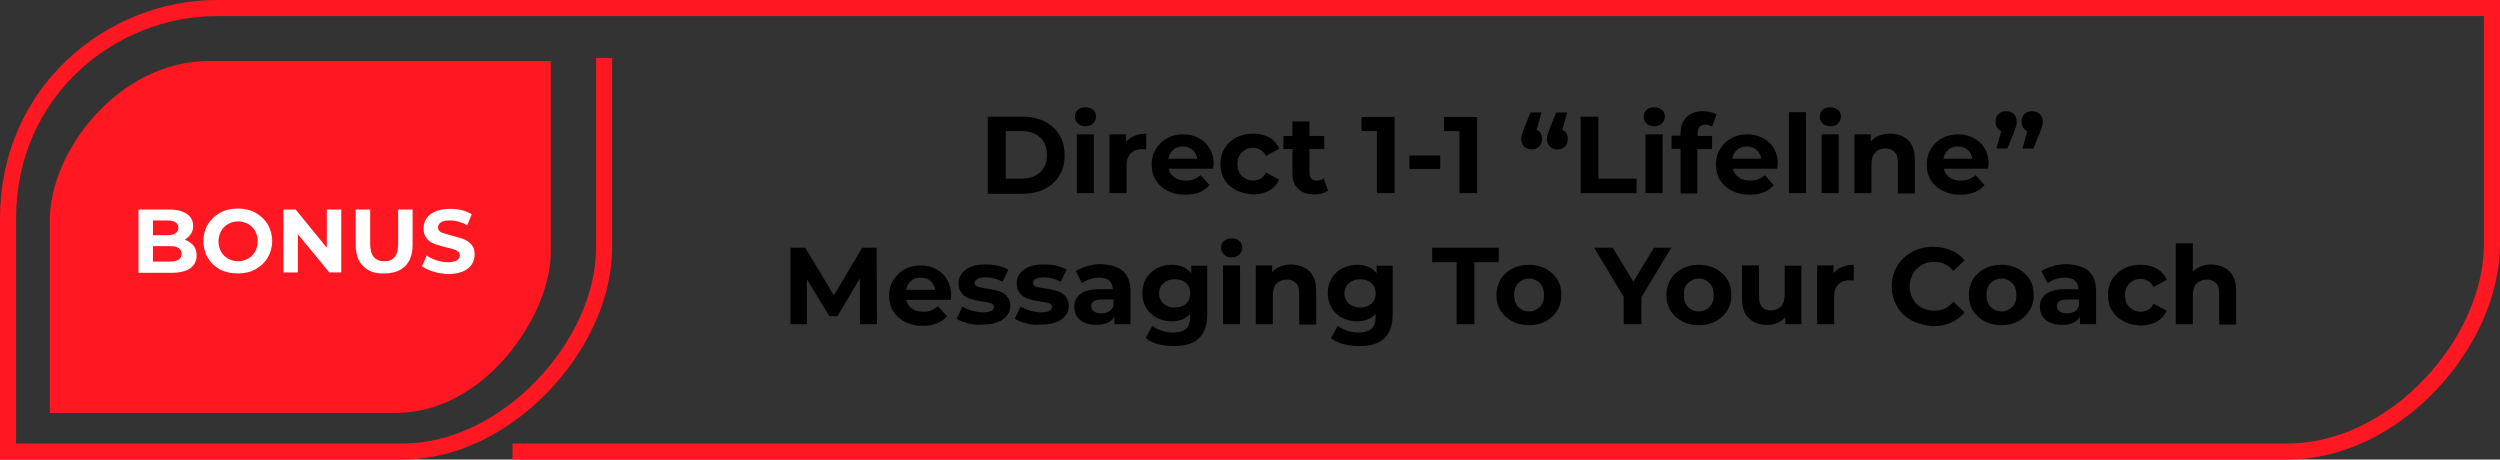 <?xml version="1.0" encoding="utf-8"?>
<!-- Generator: Adobe Illustrator 27.0.0, SVG Export Plug-In . SVG Version: 6.00 Build 0)  -->
<svg version="1.1" id="bonus" xmlns="http://www.w3.org/2000/svg" xmlns:xlink="http://www.w3.org/1999/xlink" x="0px" y="0px"
	 viewBox="0 0 778 143" style="enable-background:new 0 0 778 143;" xml:space="preserve">
<rect x="0" y="0" width="778" height="143" fill="#333333" stroke="none"/>
<style type="text/css">
	.st0{fill:none;stroke:#FF1722;stroke-width:5;stroke-miterlimit:10;}
	.st1{fill:#FF1722;}
	.st2{fill:#FFFFFF;}
</style>
<path class="st0" d="M188,18c0,19,0,49,0,59c0,30.5-30.5,63.5-62.5,63.5s-123,0-123,0s0-23,0-72.5c0-39.5,32-65.5,65-65.5
	s695,0,708,0c0,14,0,42.7,0,73.4s-30.1,64.6-63.6,64.6c-33.4,0-533.4,0-552.4,0"/>
<path class="st1" d="M15.5,128.5c0-8,0-45,0-60C15.5,47,37,19,65,19c25,0,106.4,0,106.4,0s0,42.1,0,59.5c0,19.5-20.4,50-48.2,50
	C102,128.5,31,128.5,15.5,128.5z"/>
<g>
	<path d="M307.4,36.3h10.8c2.6,0,4.9,0.5,6.9,1.5c2,1,3.5,2.4,4.6,4.2s1.6,3.9,1.6,6.3s-0.5,4.5-1.6,6.3c-1.1,1.8-2.6,3.2-4.6,4.2
		c-2,1-4.3,1.5-6.9,1.5h-10.8V36.3z M318,55.6c2.4,0,4.3-0.7,5.7-2c1.4-1.3,2.1-3.1,2.1-5.4s-0.7-4.1-2.1-5.4c-1.4-1.3-3.3-2-5.7-2
		h-5v14.8H318z"/>
	<path d="M335.4,38.4c-0.6-0.6-0.9-1.3-0.9-2.1c0-0.8,0.3-1.5,0.9-2.1c0.6-0.6,1.4-0.8,2.4-0.8s1.8,0.3,2.4,0.8
		c0.6,0.5,0.9,1.2,0.9,2c0,0.9-0.3,1.6-0.9,2.2c-0.6,0.6-1.4,0.9-2.4,0.9S336,39,335.4,38.4z M335.1,41.8h5.3v18.3h-5.3V41.8z"/>
	<path d="M353,42.3c1.1-0.5,2.3-0.7,3.7-0.7v4.9c-0.6,0-1-0.1-1.2-0.1c-1.5,0-2.7,0.4-3.6,1.3s-1.3,2.1-1.3,3.8v8.6h-5.3V41.8h5.1
		v2.4C351.1,43.4,351.9,42.7,353,42.3z"/>
	<path d="M377.5,52.5h-13.8c0.2,1.1,0.8,2,1.8,2.7c0.9,0.7,2.1,1,3.5,1c1,0,1.8-0.1,2.5-0.4c0.7-0.3,1.4-0.7,2.1-1.3l2.8,3.1
		c-1.7,2-4.2,3-7.5,3c-2.1,0-3.9-0.4-5.5-1.2c-1.6-0.8-2.8-1.9-3.7-3.3c-0.9-1.4-1.3-3-1.3-4.9c0-1.8,0.4-3.4,1.3-4.8
		c0.8-1.4,2-2.6,3.5-3.4c1.5-0.8,3.1-1.2,5-1.2c1.8,0,3.4,0.4,4.9,1.2c1.5,0.8,2.6,1.9,3.4,3.3c0.8,1.4,1.2,3.1,1.2,5
		C377.6,51.1,377.6,51.6,377.5,52.5z M365.1,46.6c-0.8,0.7-1.3,1.6-1.5,2.8h9c-0.2-1.2-0.7-2.1-1.5-2.8c-0.8-0.7-1.8-1-3-1
		C366.9,45.6,365.9,45.9,365.1,46.6z"/>
	<path d="M384.7,59.2c-1.6-0.8-2.8-1.9-3.6-3.3c-0.9-1.4-1.3-3-1.3-4.9c0-1.8,0.4-3.4,1.3-4.9c0.9-1.4,2.1-2.5,3.6-3.3
		c1.6-0.8,3.3-1.2,5.3-1.2c1.9,0,3.6,0.4,5,1.2c1.4,0.8,2.5,2,3.1,3.5l-4.1,2.2c-1-1.7-2.3-2.5-4.1-2.5c-1.4,0-2.5,0.5-3.4,1.4
		c-0.9,0.9-1.4,2.1-1.4,3.7s0.5,2.8,1.4,3.7c0.9,0.9,2.1,1.4,3.4,1.4c1.8,0,3.2-0.8,4.1-2.5l4.1,2.2c-0.7,1.5-1.7,2.6-3.1,3.4
		s-3.1,1.2-5,1.2C388,60.4,386.3,60,384.7,59.2z"/>
	<path d="M413.3,59.3c-0.5,0.4-1.2,0.7-1.9,0.9c-0.8,0.2-1.6,0.3-2.4,0.3c-2.2,0-3.9-0.6-5-1.7c-1.2-1.1-1.8-2.7-1.8-4.9v-7.5h-2.8
		v-4.1h2.8v-4.5h5.3v4.5h4.6v4.1h-4.6v7.4c0,0.8,0.2,1.4,0.6,1.8c0.4,0.4,1,0.6,1.7,0.6c0.8,0,1.6-0.2,2.1-0.7L413.3,59.3z"/>
	<path d="M434,36.3v23.8h-5.5V40.8h-4.8v-4.4H434z"/>
	<path d="M438.6,48.4h9.6v4.2h-9.6V48.4z"/>
	<path d="M459.7,36.3v23.8h-5.5V40.8h-4.8v-4.4H459.7z"/>
	<path d="M479.4,41.4c0.3,0.5,0.5,1.1,0.5,1.8c0,1-0.3,1.8-0.9,2.4c-0.6,0.6-1.4,0.9-2.3,0.9s-1.7-0.3-2.4-0.9
		c-0.6-0.6-0.9-1.4-0.9-2.3c0-0.5,0.1-0.9,0.2-1.4c0.1-0.5,0.4-1.1,0.7-2l2-4.9h3.4l-1.5,5.4C478.7,40.6,479.1,40.9,479.4,41.4z
		 M487.4,41.4c0.3,0.5,0.5,1.1,0.5,1.8c0,1-0.3,1.8-0.9,2.4c-0.6,0.6-1.4,0.9-2.3,0.9c-1,0-1.7-0.3-2.4-0.9
		c-0.6-0.6-0.9-1.4-0.9-2.3c0-0.5,0.1-0.9,0.2-1.4c0.1-0.5,0.4-1.1,0.7-2l2-4.9h3.4l-1.5,5.4C486.7,40.6,487.1,40.9,487.4,41.4z"/>
	<path d="M491.9,36.3h5.5v19.3h11.9v4.5h-17.4V36.3z"/>
	<path d="M512.4,38.4c-0.6-0.6-0.9-1.3-0.9-2.1c0-0.8,0.3-1.5,0.9-2.1c0.6-0.6,1.4-0.8,2.4-0.8s1.8,0.3,2.4,0.8
		c0.6,0.5,0.9,1.2,0.9,2c0,0.9-0.3,1.6-0.9,2.2c-0.6,0.6-1.4,0.9-2.4,0.9S513,39,512.4,38.4z M512.1,41.8h5.3v18.3h-5.3V41.8z"/>
	<path d="M528.1,42.3h4.7v4.1h-4.6v13.8H523V46.3h-2.8v-4.1h2.8v-0.8c0-2.1,0.6-3.7,1.9-5c1.2-1.2,3-1.8,5.2-1.8
		c0.8,0,1.5,0.1,2.3,0.3s1.3,0.4,1.8,0.7l-1.4,3.8c-0.6-0.4-1.3-0.6-2.1-0.6c-1.6,0-2.4,0.9-2.4,2.7V42.3z"/>
	<path d="M553.1,52.5h-13.8c0.2,1.1,0.8,2,1.8,2.7c0.9,0.7,2.1,1,3.5,1c1,0,1.8-0.1,2.5-0.4c0.7-0.3,1.4-0.7,2.1-1.3l2.8,3.1
		c-1.7,2-4.2,3-7.5,3c-2.1,0-3.9-0.4-5.5-1.2c-1.6-0.8-2.8-1.9-3.7-3.3c-0.9-1.4-1.3-3-1.3-4.9c0-1.8,0.4-3.4,1.3-4.8
		c0.8-1.4,2-2.6,3.5-3.4c1.5-0.8,3.1-1.2,5-1.2c1.8,0,3.4,0.4,4.9,1.2c1.5,0.8,2.6,1.9,3.4,3.3c0.8,1.4,1.2,3.1,1.2,5
		C553.2,51.1,553.1,51.6,553.1,52.5z M540.6,46.6c-0.8,0.7-1.3,1.6-1.5,2.8h9c-0.2-1.2-0.7-2.1-1.5-2.8c-0.8-0.7-1.8-1-3-1
		C542.5,45.6,541.5,45.9,540.6,46.6z"/>
	<path d="M556.7,34.9h5.3v25.2h-5.3V34.9z"/>
	<path d="M567.2,38.4c-0.6-0.6-0.9-1.3-0.9-2.1c0-0.8,0.3-1.5,0.9-2.1c0.6-0.6,1.4-0.8,2.4-0.8s1.8,0.3,2.4,0.8
		c0.6,0.5,0.9,1.2,0.9,2c0,0.9-0.3,1.6-0.9,2.2c-0.6,0.6-1.4,0.9-2.4,0.9S567.8,39,567.2,38.4z M566.9,41.8h5.3v18.3h-5.3V41.8z"/>
	<path d="M593.8,43.6c1.4,1.4,2.1,3.4,2.1,6.1v10.5h-5.3v-9.7c0-1.5-0.3-2.5-1-3.2c-0.6-0.7-1.6-1.1-2.8-1.1c-1.3,0-2.4,0.4-3.2,1.2
		c-0.8,0.8-1.2,2.1-1.2,3.7v9h-5.3V41.8h5.1V44c0.7-0.8,1.6-1.4,2.6-1.8c1-0.4,2.2-0.6,3.4-0.6C590.5,41.6,592.4,42.3,593.8,43.6z"
		/>
	<path d="M618.7,52.5h-13.8c0.2,1.1,0.8,2,1.8,2.7c0.9,0.7,2.1,1,3.5,1c1,0,1.8-0.1,2.5-0.4c0.7-0.3,1.4-0.7,2.1-1.3l2.8,3.1
		c-1.7,2-4.2,3-7.5,3c-2.1,0-3.9-0.4-5.5-1.2c-1.6-0.8-2.8-1.9-3.7-3.3c-0.9-1.4-1.3-3-1.3-4.9c0-1.8,0.4-3.4,1.3-4.8
		c0.8-1.4,2-2.6,3.5-3.4c1.5-0.8,3.1-1.2,5-1.2c1.8,0,3.4,0.4,4.9,1.2c1.5,0.8,2.6,1.9,3.4,3.3c0.8,1.4,1.2,3.1,1.2,5
		C618.8,51.1,618.7,51.6,618.7,52.5z M606.3,46.6c-0.8,0.7-1.3,1.6-1.5,2.8h9c-0.2-1.2-0.7-2.1-1.5-2.8c-0.8-0.7-1.8-1-3-1
		C608.1,45.6,607.1,45.9,606.3,46.6z"/>
	<path d="M626.7,35.5c0.6,0.6,0.9,1.4,0.9,2.4c0,0.5-0.1,0.9-0.2,1.4c-0.1,0.5-0.4,1.1-0.7,2l-2,4.9h-3.4l1.5-5.4
		c-0.6-0.2-1-0.6-1.3-1.1c-0.3-0.5-0.5-1.1-0.5-1.8c0-1,0.3-1.8,0.9-2.4c0.6-0.6,1.4-0.9,2.4-0.9S626.1,34.9,626.7,35.5z
		 M634.8,35.5c0.6,0.6,0.9,1.4,0.9,2.4c0,0.5-0.1,0.9-0.2,1.4c-0.1,0.5-0.4,1.1-0.7,2l-2,4.9h-3.4l1.5-5.4c-0.6-0.2-1-0.6-1.3-1.1
		c-0.3-0.5-0.5-1.1-0.5-1.8c0-1,0.3-1.8,0.9-2.4c0.6-0.6,1.4-0.9,2.4-0.9S634.1,34.9,634.8,35.5z"/>
	<path d="M267.6,100.9l0-14.3l-7,11.8h-2.5l-7-11.5v14H246V77.1h4.6l8.9,14.8l8.8-14.8h4.5l0.1,23.8H267.6z"/>
	<path d="M295.9,93.3H282c0.2,1.1,0.8,2,1.8,2.7c0.9,0.7,2.1,1,3.5,1c1,0,1.8-0.1,2.5-0.4c0.7-0.3,1.4-0.7,2.1-1.3l2.8,3.1
		c-1.7,2-4.2,3-7.5,3c-2.1,0-3.9-0.4-5.5-1.2c-1.6-0.8-2.8-1.9-3.7-3.3c-0.9-1.4-1.3-3-1.3-4.9c0-1.8,0.4-3.4,1.3-4.8
		c0.9-1.4,2-2.6,3.5-3.4c1.5-0.8,3.1-1.2,5-1.2c1.8,0,3.4,0.4,4.9,1.2c1.5,0.8,2.6,1.9,3.4,3.3c0.8,1.4,1.2,3.1,1.2,5
		C296,91.9,296,92.4,295.9,93.3z M283.5,87.4c-0.8,0.7-1.3,1.6-1.5,2.8h9c-0.2-1.2-0.7-2.1-1.5-2.8c-0.8-0.7-1.8-1-3-1
		C285.3,86.4,284.3,86.7,283.5,87.4z"/>
	<path d="M301.2,100.6c-1.5-0.4-2.6-0.8-3.5-1.4l1.8-3.8c0.8,0.5,1.8,0.9,3,1.3c1.2,0.3,2.3,0.5,3.4,0.5c2.2,0,3.4-0.6,3.4-1.7
		c0-0.5-0.3-0.9-0.9-1.1c-0.6-0.2-1.6-0.4-2.8-0.6c-1.5-0.2-2.7-0.5-3.7-0.8c-1-0.3-1.8-0.8-2.5-1.6c-0.7-0.7-1.1-1.8-1.1-3.2
		c0-1.2,0.3-2.2,1-3.1c0.7-0.9,1.6-1.6,2.9-2.1c1.3-0.5,2.8-0.7,4.5-0.7c1.3,0,2.6,0.1,3.9,0.4c1.3,0.3,2.3,0.7,3.2,1.2l-1.8,3.8
		c-1.6-0.9-3.4-1.4-5.3-1.4c-1.1,0-2,0.2-2.5,0.5c-0.6,0.3-0.9,0.7-0.9,1.2c0,0.6,0.3,1,0.9,1.2c0.6,0.2,1.6,0.4,2.9,0.6
		c1.5,0.2,2.7,0.5,3.7,0.8c1,0.3,1.8,0.8,2.5,1.5c0.7,0.7,1.1,1.8,1.1,3.1c0,1.1-0.3,2.1-1,3c-0.7,0.9-1.7,1.6-3,2.1
		c-1.3,0.5-2.9,0.7-4.6,0.7C304.2,101.2,302.7,101,301.2,100.6z"/>
	<path d="M319.3,100.6c-1.5-0.4-2.6-0.8-3.5-1.4l1.8-3.8c0.8,0.5,1.8,0.9,3,1.3c1.2,0.3,2.3,0.5,3.4,0.5c2.2,0,3.4-0.6,3.4-1.7
		c0-0.5-0.3-0.9-0.9-1.1s-1.6-0.4-2.8-0.6c-1.5-0.2-2.7-0.5-3.7-0.8c-1-0.3-1.8-0.8-2.5-1.6c-0.7-0.7-1.1-1.8-1.1-3.2
		c0-1.2,0.3-2.2,1-3.1c0.7-0.9,1.6-1.6,2.9-2.1s2.8-0.7,4.5-0.7c1.3,0,2.6,0.1,3.9,0.4c1.3,0.3,2.3,0.7,3.2,1.2l-1.8,3.8
		c-1.6-0.9-3.4-1.4-5.3-1.4c-1.1,0-2,0.2-2.5,0.5c-0.6,0.3-0.8,0.7-0.8,1.2c0,0.6,0.3,1,0.9,1.2c0.6,0.2,1.6,0.4,2.9,0.6
		c1.5,0.2,2.7,0.5,3.7,0.8c1,0.3,1.8,0.8,2.5,1.5c0.7,0.7,1.1,1.8,1.1,3.1c0,1.1-0.3,2.1-1,3c-0.7,0.9-1.7,1.6-3,2.1
		c-1.3,0.5-2.9,0.7-4.6,0.7C322.2,101.2,320.7,101,319.3,100.6z"/>
	<path d="M349.5,84.4c1.5,1.3,2.3,3.4,2.3,6.1v10.4h-5v-2.3c-1,1.7-2.9,2.5-5.6,2.5c-1.4,0-2.6-0.2-3.7-0.7s-1.8-1.1-2.4-2
		c-0.5-0.8-0.8-1.8-0.8-2.9c0-1.7,0.6-3,1.9-4c1.3-1,3.3-1.5,5.9-1.5h4.2c0-1.2-0.4-2-1.1-2.7c-0.7-0.6-1.8-0.9-3.2-0.9
		c-1,0-1.9,0.2-2.9,0.5c-0.9,0.3-1.7,0.7-2.4,1.2l-1.9-3.7c1-0.7,2.2-1.2,3.6-1.6c1.4-0.4,2.8-0.6,4.3-0.6
		C345.8,82.4,348,83,349.5,84.4z M345,97c0.7-0.4,1.2-1,1.5-1.9v-1.9h-3.6c-2.2,0-3.3,0.7-3.3,2.1c0,0.7,0.3,1.2,0.8,1.6
		c0.5,0.4,1.3,0.6,2.2,0.6C343.5,97.6,344.3,97.4,345,97z"/>
	<path d="M375.7,82.6v15.2c0,3.4-0.9,5.8-2.6,7.5c-1.7,1.6-4.3,2.4-7.7,2.4c-1.8,0-3.4-0.2-5-0.6c-1.6-0.4-2.9-1.1-3.9-1.9l2.1-3.8
		c0.8,0.6,1.7,1.1,2.9,1.5c1.2,0.4,2.4,0.6,3.5,0.6c1.8,0,3.2-0.4,4.1-1.2c0.9-0.8,1.3-2.1,1.3-3.8v-0.8c-1.4,1.5-3.3,2.3-5.8,2.3
		c-1.7,0-3.2-0.4-4.6-1.1c-1.4-0.7-2.5-1.8-3.3-3.1c-0.8-1.3-1.2-2.9-1.2-4.6c0-1.7,0.4-3.3,1.2-4.6c0.8-1.3,1.9-2.4,3.3-3.1
		c1.4-0.7,2.9-1.1,4.6-1.1c2.7,0,4.7,0.9,6.1,2.6v-2.3H375.7z M369.1,94.5c0.9-0.8,1.3-1.9,1.3-3.2c0-1.3-0.4-2.4-1.3-3.2
		c-0.9-0.8-2-1.2-3.5-1.2c-1.4,0-2.6,0.4-3.5,1.2c-0.9,0.8-1.4,1.9-1.4,3.2c0,1.3,0.5,2.4,1.4,3.2c0.9,0.8,2.1,1.2,3.5,1.2
		C367.1,95.7,368.2,95.3,369.1,94.5z"/>
	<path d="M380.9,79.2c-0.6-0.6-0.9-1.3-0.9-2.1c0-0.8,0.3-1.5,0.9-2.1c0.6-0.6,1.4-0.8,2.4-0.8s1.8,0.3,2.4,0.8
		c0.6,0.5,0.9,1.2,0.9,2c0,0.9-0.3,1.6-0.9,2.2c-0.6,0.6-1.4,0.9-2.4,0.9S381.5,79.8,380.9,79.2z M380.6,82.6h5.3v18.3h-5.3V82.6z"
		/>
	<path d="M407.5,84.4c1.4,1.4,2.1,3.4,2.1,6.1v10.5h-5.3v-9.7c0-1.5-0.3-2.5-1-3.2c-0.6-0.7-1.6-1.1-2.8-1.1c-1.3,0-2.4,0.4-3.2,1.2
		c-0.8,0.8-1.2,2.1-1.2,3.7v9h-5.3V82.6h5.1v2.1c0.7-0.8,1.6-1.4,2.6-1.8c1-0.4,2.2-0.6,3.4-0.6C404.2,82.4,406.1,83.1,407.5,84.4z"
		/>
	<path d="M433.4,82.6v15.2c0,3.4-0.9,5.8-2.6,7.5c-1.7,1.6-4.3,2.4-7.7,2.4c-1.8,0-3.4-0.2-5-0.6c-1.6-0.4-2.9-1.1-3.9-1.9l2.1-3.8
		c0.8,0.6,1.7,1.1,2.9,1.5c1.2,0.4,2.4,0.6,3.5,0.6c1.8,0,3.2-0.4,4.1-1.2c0.9-0.8,1.3-2.1,1.3-3.8v-0.8c-1.4,1.5-3.3,2.3-5.8,2.3
		c-1.7,0-3.2-0.4-4.6-1.1c-1.4-0.7-2.5-1.8-3.3-3.1c-0.8-1.3-1.2-2.9-1.2-4.6c0-1.7,0.4-3.3,1.2-4.6c0.8-1.3,1.9-2.4,3.3-3.1
		c1.4-0.7,2.9-1.1,4.6-1.1c2.7,0,4.7,0.9,6.1,2.6v-2.3H433.4z M426.8,94.5c0.9-0.8,1.3-1.9,1.3-3.2c0-1.3-0.4-2.4-1.3-3.2
		c-0.9-0.8-2-1.2-3.5-1.2c-1.4,0-2.6,0.4-3.5,1.2c-0.9,0.8-1.4,1.9-1.4,3.2c0,1.3,0.5,2.4,1.4,3.2c0.9,0.8,2.1,1.2,3.5,1.2
		C424.8,95.7,425.9,95.3,426.8,94.5z"/>
	<path d="M453.3,81.6h-7.6v-4.5h20.7v4.5h-7.6v19.3h-5.5V81.6z"/>
	<path d="M470.6,100c-1.5-0.8-2.7-1.9-3.6-3.3c-0.9-1.4-1.3-3-1.3-4.9c0-1.8,0.4-3.4,1.3-4.9c0.9-1.4,2.1-2.5,3.6-3.3
		c1.5-0.8,3.3-1.2,5.2-1.2c1.9,0,3.6,0.4,5.2,1.2c1.5,0.8,2.7,1.9,3.6,3.3c0.9,1.4,1.3,3,1.3,4.9c0,1.8-0.4,3.4-1.3,4.9
		c-0.9,1.4-2.1,2.5-3.6,3.3c-1.5,0.8-3.2,1.2-5.2,1.2C473.9,101.2,472.2,100.8,470.6,100z M479.2,95.5c0.9-0.9,1.3-2.1,1.3-3.7
		c0-1.5-0.4-2.8-1.3-3.7c-0.9-0.9-2-1.4-3.3-1.4c-1.4,0-2.5,0.5-3.4,1.4s-1.3,2.1-1.3,3.7c0,1.5,0.4,2.8,1.3,3.7s2,1.4,3.4,1.4
		C477.2,96.9,478.3,96.4,479.2,95.5z"/>
	<path d="M510.8,92.5v8.4h-5.5v-8.5l-9.2-15.3h5.8l6.4,10.6l6.4-10.6h5.4L510.8,92.5z"/>
	<path d="M523.5,100c-1.5-0.8-2.7-1.9-3.6-3.3c-0.9-1.4-1.3-3-1.3-4.9c0-1.8,0.4-3.4,1.3-4.9c0.9-1.4,2.1-2.5,3.6-3.3
		c1.5-0.8,3.3-1.2,5.2-1.2c1.9,0,3.6,0.4,5.2,1.2c1.5,0.8,2.7,1.9,3.6,3.3c0.9,1.4,1.3,3,1.3,4.9c0,1.8-0.4,3.4-1.3,4.9
		c-0.9,1.4-2.1,2.5-3.6,3.3c-1.5,0.8-3.2,1.2-5.2,1.2C526.7,101.2,525,100.8,523.5,100z M532,95.5c0.9-0.9,1.3-2.1,1.3-3.7
		c0-1.5-0.4-2.8-1.3-3.7c-0.9-0.9-2-1.4-3.3-1.4c-1.4,0-2.5,0.5-3.4,1.4s-1.3,2.1-1.3,3.7c0,1.5,0.4,2.8,1.3,3.7s2,1.4,3.4,1.4
		C530,96.9,531.1,96.4,532,95.5z"/>
	<path d="M560.6,82.6v18.3h-5v-2.2c-0.7,0.8-1.5,1.4-2.5,1.8c-1,0.4-2,0.6-3.2,0.6c-2.4,0-4.3-0.7-5.7-2.1c-1.4-1.4-2.1-3.4-2.1-6.2
		V82.6h5.3v9.6c0,2.9,1.2,4.4,3.7,4.4c1.3,0,2.3-0.4,3.1-1.2c0.8-0.8,1.2-2.1,1.2-3.7v-9H560.6z"/>
	<path d="M573.2,83.1c1.1-0.5,2.3-0.7,3.7-0.7v4.9c-0.6,0-1-0.1-1.2-0.1c-1.5,0-2.7,0.4-3.6,1.3s-1.3,2.1-1.3,3.8v8.6h-5.3V82.6h5.1
		v2.4C571.3,84.2,572.1,83.5,573.2,83.1z"/>
	<path d="M595,99.8c-2-1.1-3.5-2.5-4.6-4.4s-1.7-4-1.7-6.3s0.6-4.5,1.7-6.3c1.1-1.9,2.7-3.3,4.6-4.4c2-1.1,4.2-1.6,6.6-1.6
		c2.1,0,3.9,0.4,5.6,1.1c1.7,0.7,3.1,1.8,4.2,3.1l-3.5,3.3c-1.6-1.9-3.6-2.8-6-2.8c-1.5,0-2.8,0.3-3.9,1s-2.1,1.5-2.7,2.7
		c-0.6,1.2-1,2.5-1,3.9c0,1.5,0.3,2.8,1,3.9c0.6,1.2,1.5,2.1,2.7,2.7s2.5,1,3.9,1c2.4,0,4.4-0.9,6-2.8l3.5,3.3
		c-1.1,1.4-2.5,2.4-4.2,3.2c-1.7,0.7-3.5,1.1-5.6,1.1C599.2,101.3,597,100.8,595,99.8z"/>
	<path d="M617.6,100c-1.5-0.8-2.7-1.9-3.6-3.3c-0.9-1.4-1.3-3-1.3-4.9c0-1.8,0.4-3.4,1.3-4.9c0.9-1.4,2.1-2.5,3.6-3.3
		c1.5-0.8,3.3-1.2,5.2-1.2c1.9,0,3.6,0.4,5.2,1.2c1.5,0.8,2.7,1.9,3.6,3.3c0.9,1.4,1.3,3,1.3,4.9c0,1.8-0.4,3.4-1.3,4.9
		c-0.9,1.4-2.1,2.5-3.6,3.3c-1.5,0.8-3.2,1.2-5.2,1.2C620.9,101.2,619.2,100.8,617.6,100z M626.2,95.5c0.9-0.9,1.3-2.1,1.3-3.7
		c0-1.5-0.4-2.8-1.3-3.7c-0.9-0.9-2-1.4-3.3-1.4c-1.4,0-2.5,0.5-3.4,1.4s-1.3,2.1-1.3,3.7c0,1.5,0.4,2.8,1.3,3.7s2,1.4,3.4,1.4
		C624.2,96.9,625.3,96.4,626.2,95.5z"/>
	<path d="M650,84.4c1.5,1.3,2.3,3.4,2.3,6.1v10.4h-5v-2.3c-1,1.7-2.9,2.5-5.6,2.5c-1.4,0-2.6-0.2-3.7-0.7s-1.8-1.1-2.4-2
		c-0.5-0.8-0.8-1.8-0.8-2.9c0-1.7,0.6-3,1.9-4c1.3-1,3.3-1.5,5.9-1.5h4.2c0-1.2-0.4-2-1.1-2.7c-0.7-0.6-1.8-0.9-3.2-0.9
		c-1,0-1.9,0.2-2.9,0.5c-0.9,0.3-1.7,0.7-2.4,1.2l-1.9-3.7c1-0.7,2.2-1.2,3.6-1.6c1.4-0.4,2.8-0.6,4.3-0.6
		C646.3,82.4,648.5,83,650,84.4z M645.5,97c0.7-0.4,1.2-1,1.5-1.9v-1.9h-3.6c-2.2,0-3.3,0.7-3.3,2.1c0,0.7,0.3,1.2,0.8,1.6
		c0.5,0.4,1.3,0.6,2.2,0.6C644,97.6,644.8,97.4,645.5,97z"/>
	<path d="M660.9,100c-1.6-0.8-2.8-1.9-3.6-3.3c-0.9-1.4-1.3-3-1.3-4.9c0-1.8,0.4-3.4,1.3-4.9c0.9-1.4,2.1-2.5,3.6-3.3
		c1.6-0.8,3.3-1.2,5.3-1.2c1.9,0,3.6,0.4,5,1.2c1.4,0.8,2.5,2,3.1,3.5l-4.1,2.2c-1-1.7-2.3-2.5-4.1-2.5c-1.4,0-2.5,0.5-3.4,1.4
		c-0.9,0.9-1.4,2.1-1.4,3.7s0.5,2.8,1.4,3.7c0.9,0.9,2.1,1.4,3.4,1.4c1.8,0,3.2-0.8,4.1-2.5l4.1,2.2c-0.7,1.5-1.7,2.6-3.1,3.4
		s-3.1,1.2-5,1.2C664.2,101.2,662.4,100.8,660.9,100z"/>
	<path d="M693.8,84.4c1.4,1.4,2.1,3.4,2.1,6.1v10.5h-5.3v-9.7c0-1.5-0.3-2.5-1-3.2c-0.6-0.7-1.6-1.1-2.8-1.1c-1.3,0-2.4,0.4-3.2,1.2
		c-0.8,0.8-1.2,2.1-1.2,3.7v9h-5.3V75.7h5.3v8.8c0.7-0.7,1.6-1.2,2.5-1.6s2.1-0.6,3.3-0.6C690.6,82.4,692.4,83.1,693.8,84.4z"/>
</g>
<g>
	<path class="st2" d="M60.2,76.4c0.6,0.8,1,1.9,1,3.1c0,1.7-0.7,3-2,4c-1.3,0.9-3.3,1.4-5.8,1.4H43.1V65.2h9.6
		c2.4,0,4.2,0.5,5.5,1.4c1.3,0.9,1.9,2.2,1.9,3.7c0,1-0.2,1.8-0.7,2.5c-0.5,0.7-1.1,1.3-1.9,1.8C58.6,75,59.5,75.6,60.2,76.4z
		 M47.6,68.6v4.6h4.5c1.1,0,2-0.2,2.5-0.6c0.6-0.4,0.9-1,0.9-1.7c0-0.8-0.3-1.3-0.9-1.7c-0.6-0.4-1.4-0.6-2.5-0.6H47.6z M55.6,80.8
		c0.6-0.4,0.9-1,0.9-1.8c0-1.6-1.2-2.4-3.6-2.4h-5.3v4.8h5.3C54.1,81.4,55,81.2,55.6,80.8z"/>
	<path class="st2" d="M68.5,83.9c-1.6-0.9-2.9-2.1-3.8-3.6S63.3,77,63.3,75c0-1.9,0.5-3.7,1.4-5.2s2.2-2.7,3.8-3.6
		c1.6-0.9,3.5-1.3,5.5-1.3s3.9,0.4,5.5,1.3c1.6,0.9,2.9,2.1,3.8,3.6c0.9,1.5,1.4,3.3,1.4,5.2c0,1.9-0.5,3.7-1.4,5.2
		c-0.9,1.5-2.2,2.7-3.8,3.6s-3.5,1.3-5.5,1.3S70.2,84.7,68.5,83.9z M77.2,80.5c0.9-0.5,1.7-1.3,2.2-2.2c0.5-1,0.8-2,0.8-3.2
		s-0.3-2.3-0.8-3.2c-0.5-1-1.3-1.7-2.2-2.2c-0.9-0.5-2-0.8-3.1-0.8c-1.2,0-2.2,0.3-3.1,0.8c-0.9,0.5-1.7,1.3-2.2,2.2
		c-0.5,1-0.8,2-0.8,3.2s0.3,2.3,0.8,3.2c0.5,1,1.3,1.7,2.2,2.2c0.9,0.5,2,0.8,3.1,0.8C75.2,81.3,76.2,81,77.2,80.5z"/>
	<path class="st2" d="M106.2,65.2v19.6h-3.7l-9.8-11.9v11.9h-4.5V65.2h3.8l9.7,11.9V65.2H106.2z"/>
	<path class="st2" d="M113,82.8c-1.6-1.5-2.3-3.8-2.3-6.6v-11h4.5V76c0,3.5,1.5,5.3,4.4,5.3c1.4,0,2.5-0.4,3.2-1.3
		c0.7-0.8,1.1-2.2,1.1-4V65.2h4.5v11c0,2.9-0.8,5.1-2.3,6.6s-3.7,2.3-6.5,2.3C116.7,85.2,114.5,84.4,113,82.8z"/>
	<path class="st2" d="M134.8,84.5c-1.4-0.4-2.6-1-3.5-1.6l1.5-3.4c0.8,0.6,1.8,1.1,3,1.5s2.3,0.6,3.5,0.6c1.3,0,2.2-0.2,2.9-0.6
		c0.6-0.4,0.9-0.9,0.9-1.5c0-0.5-0.2-0.9-0.5-1.2c-0.4-0.3-0.8-0.6-1.4-0.7c-0.6-0.2-1.3-0.4-2.3-0.6c-1.5-0.4-2.7-0.7-3.7-1.1
		s-1.8-0.9-2.4-1.7c-0.7-0.8-1-1.8-1-3.1c0-1.1,0.3-2.2,0.9-3.1c0.6-0.9,1.5-1.7,2.8-2.2c1.2-0.5,2.8-0.8,4.5-0.8
		c1.3,0,2.5,0.1,3.7,0.4c1.2,0.3,2.2,0.7,3.1,1.3l-1.4,3.4c-1.8-1-3.6-1.5-5.4-1.5c-1.3,0-2.2,0.2-2.8,0.6c-0.6,0.4-0.9,1-0.9,1.6
		c0,0.7,0.4,1.2,1,1.5c0.7,0.3,1.8,0.6,3.2,1c1.5,0.4,2.7,0.7,3.7,1.1s1.8,0.9,2.5,1.7c0.7,0.8,1,1.8,1,3.1c0,1.1-0.3,2.1-0.9,3.1
		c-0.6,0.9-1.6,1.7-2.8,2.2c-1.3,0.5-2.8,0.8-4.6,0.8C137.8,85.2,136.3,85,134.8,84.5z"/>
</g>
</svg>
